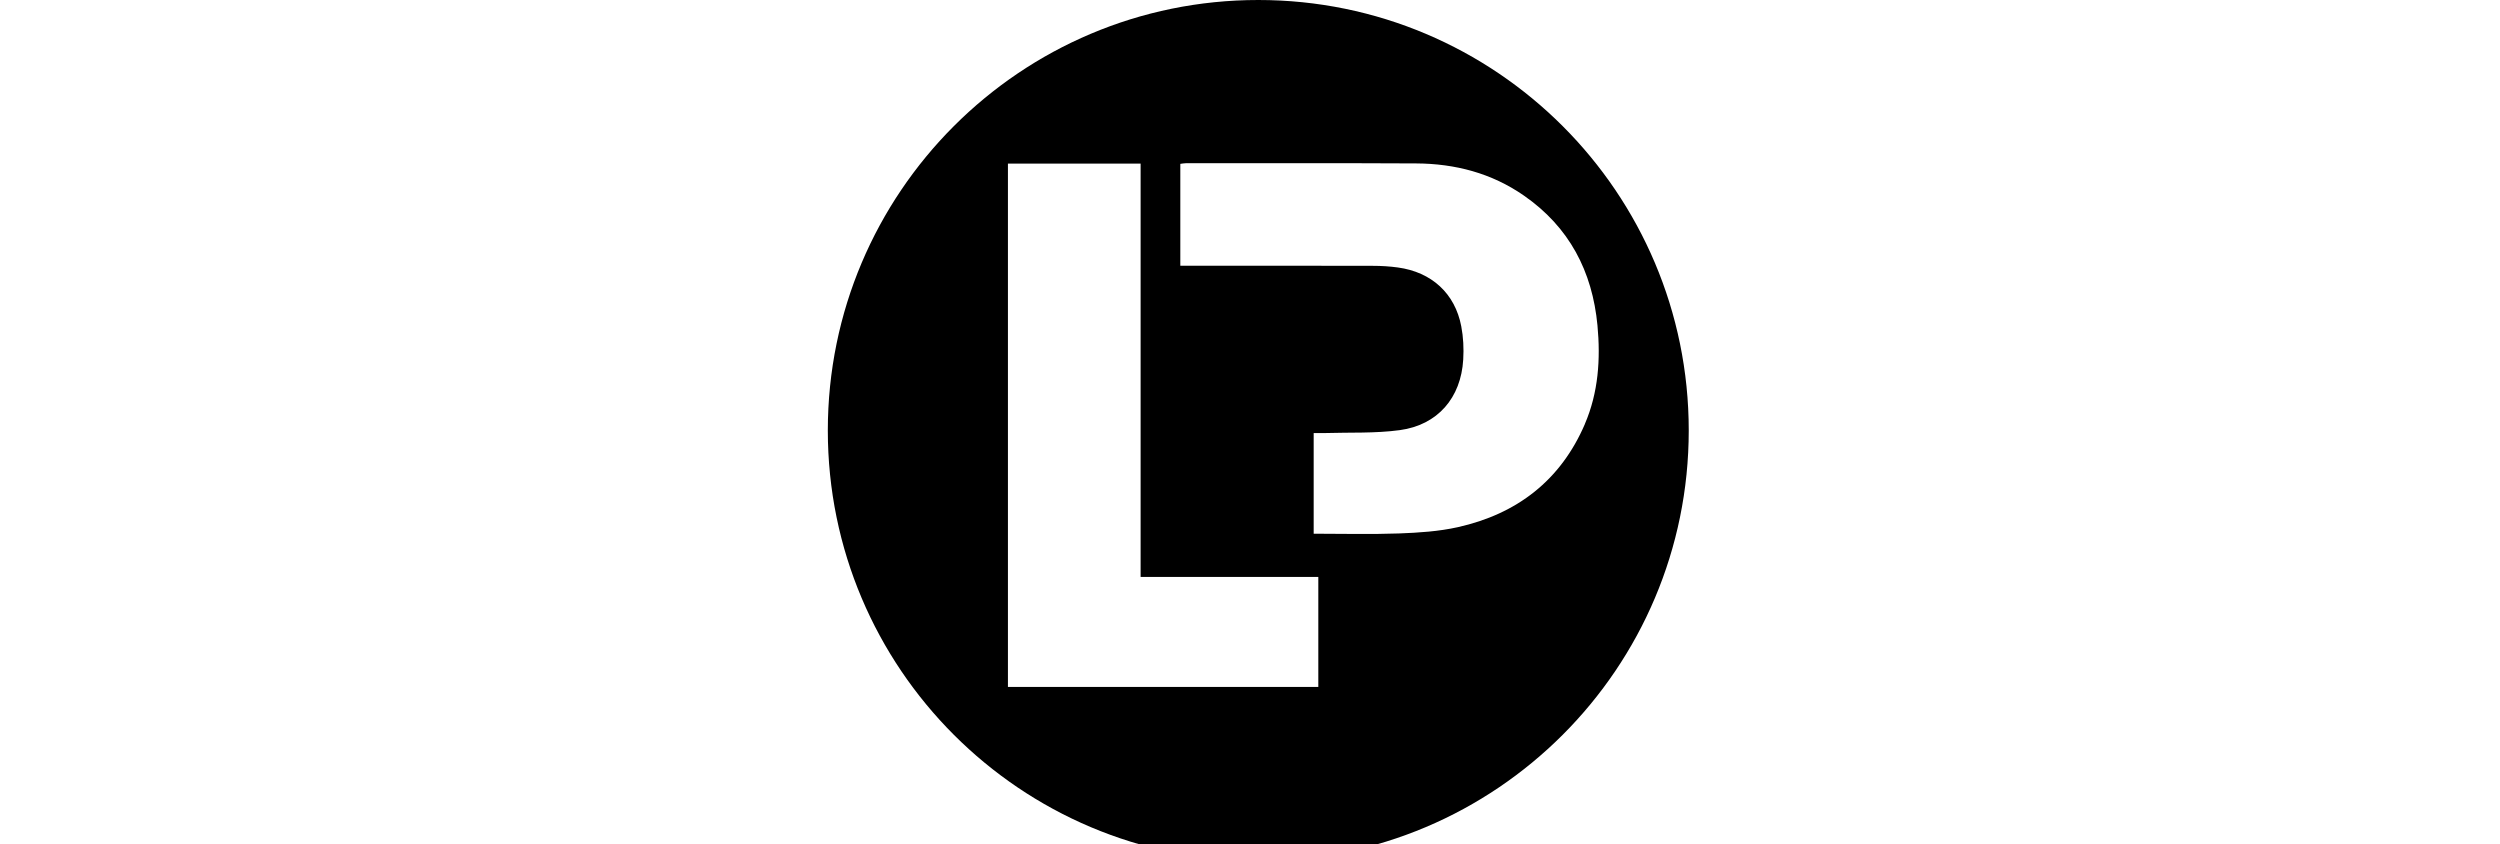 <?xml version="1.0" encoding="UTF-8"?> <svg xmlns="http://www.w3.org/2000/svg" width="151" height="51" viewBox="0 0 151 51" fill="none"><g clip-path="url(#clip0_389_28)"><path d="M76 0C61.642 0 50 11.64 50 26C50 40.358 61.64 52 76 52C90.358 52 102 40.36 102 26C102 11.642 90.36 0 76 0ZM79.624 41.491H60.879V9.88H68.893V34.846H79.626V41.492L79.624 41.491ZM95.729 25.608C94.266 29.015 91.626 31.042 88.053 31.841C86.897 32.099 85.688 32.176 84.499 32.22C82.8 32.282 81.097 32.236 79.346 32.236V26.157C79.584 26.157 79.794 26.163 80.004 26.157C81.521 26.11 83.052 26.183 84.548 25.98C86.839 25.669 88.244 24.028 88.379 21.716C88.419 21.05 88.386 20.362 88.26 19.707C87.881 17.722 86.469 16.433 84.431 16.155C83.932 16.087 83.423 16.056 82.918 16.056C79.236 16.047 75.554 16.05 71.869 16.05C71.688 16.05 71.505 16.05 71.291 16.05V9.897C71.403 9.884 71.518 9.858 71.635 9.858C76.269 9.858 80.904 9.847 85.538 9.871C87.889 9.884 90.091 10.456 92.045 11.814C94.783 13.714 96.179 16.389 96.487 19.656C96.678 21.692 96.543 23.708 95.725 25.61L95.729 25.608Z" fill="black"></path></g><defs><clipPath id="clip0_389_28"><rect width="151" height="51" fill="white"></rect></clipPath></defs></svg> 